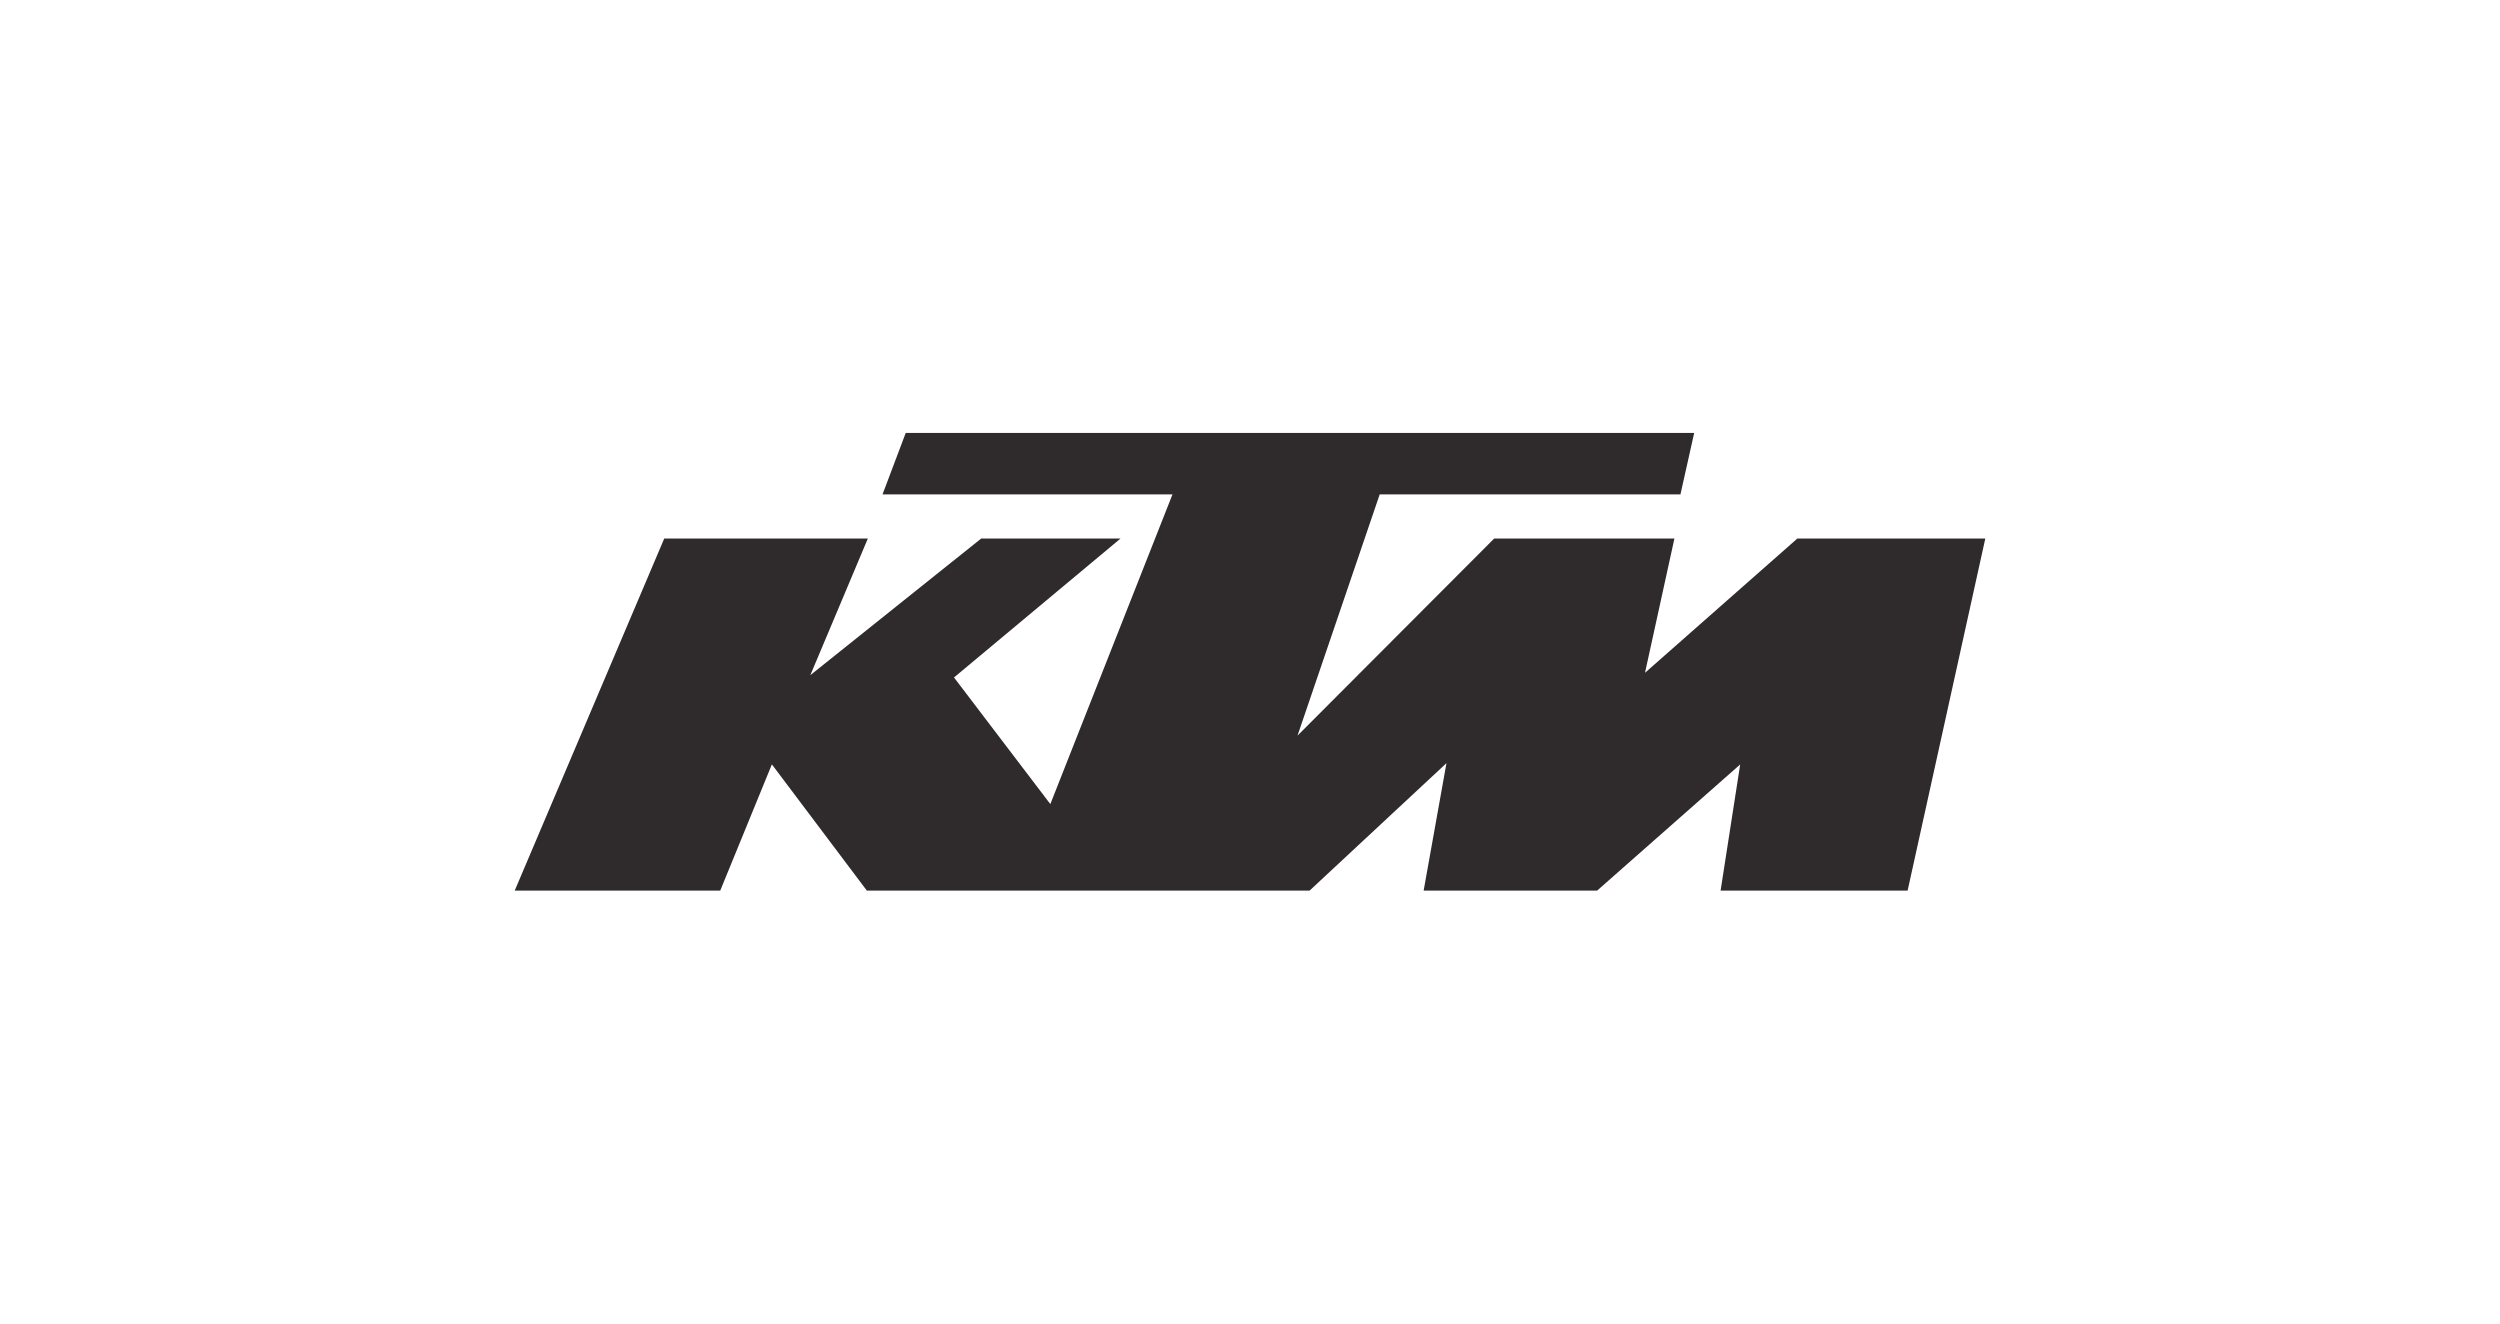 <?xml version="1.0" encoding="utf-8"?>
<svg xmlns="http://www.w3.org/2000/svg" fill="none" height="36" viewBox="0 0 68 36" width="68">
<path d="M14 24.225H19.59L20.995 20.791L23.579 24.225H35.62L39.344 20.757L38.723 24.225H43.441L47.333 20.793L46.8 24.225H51.887L54 14.649H48.887L44.744 18.3L45.544 14.649H40.641L35.292 20.009L37.528 13.447H45.708L46.082 11.775H24.636L24.005 13.447H31.892L28.569 21.871L25.949 18.427L30.477 14.649H26.687L22.041 18.364L23.605 14.649H18.067L14 24.225Z" fill="#2F2A2C"/>
</svg>